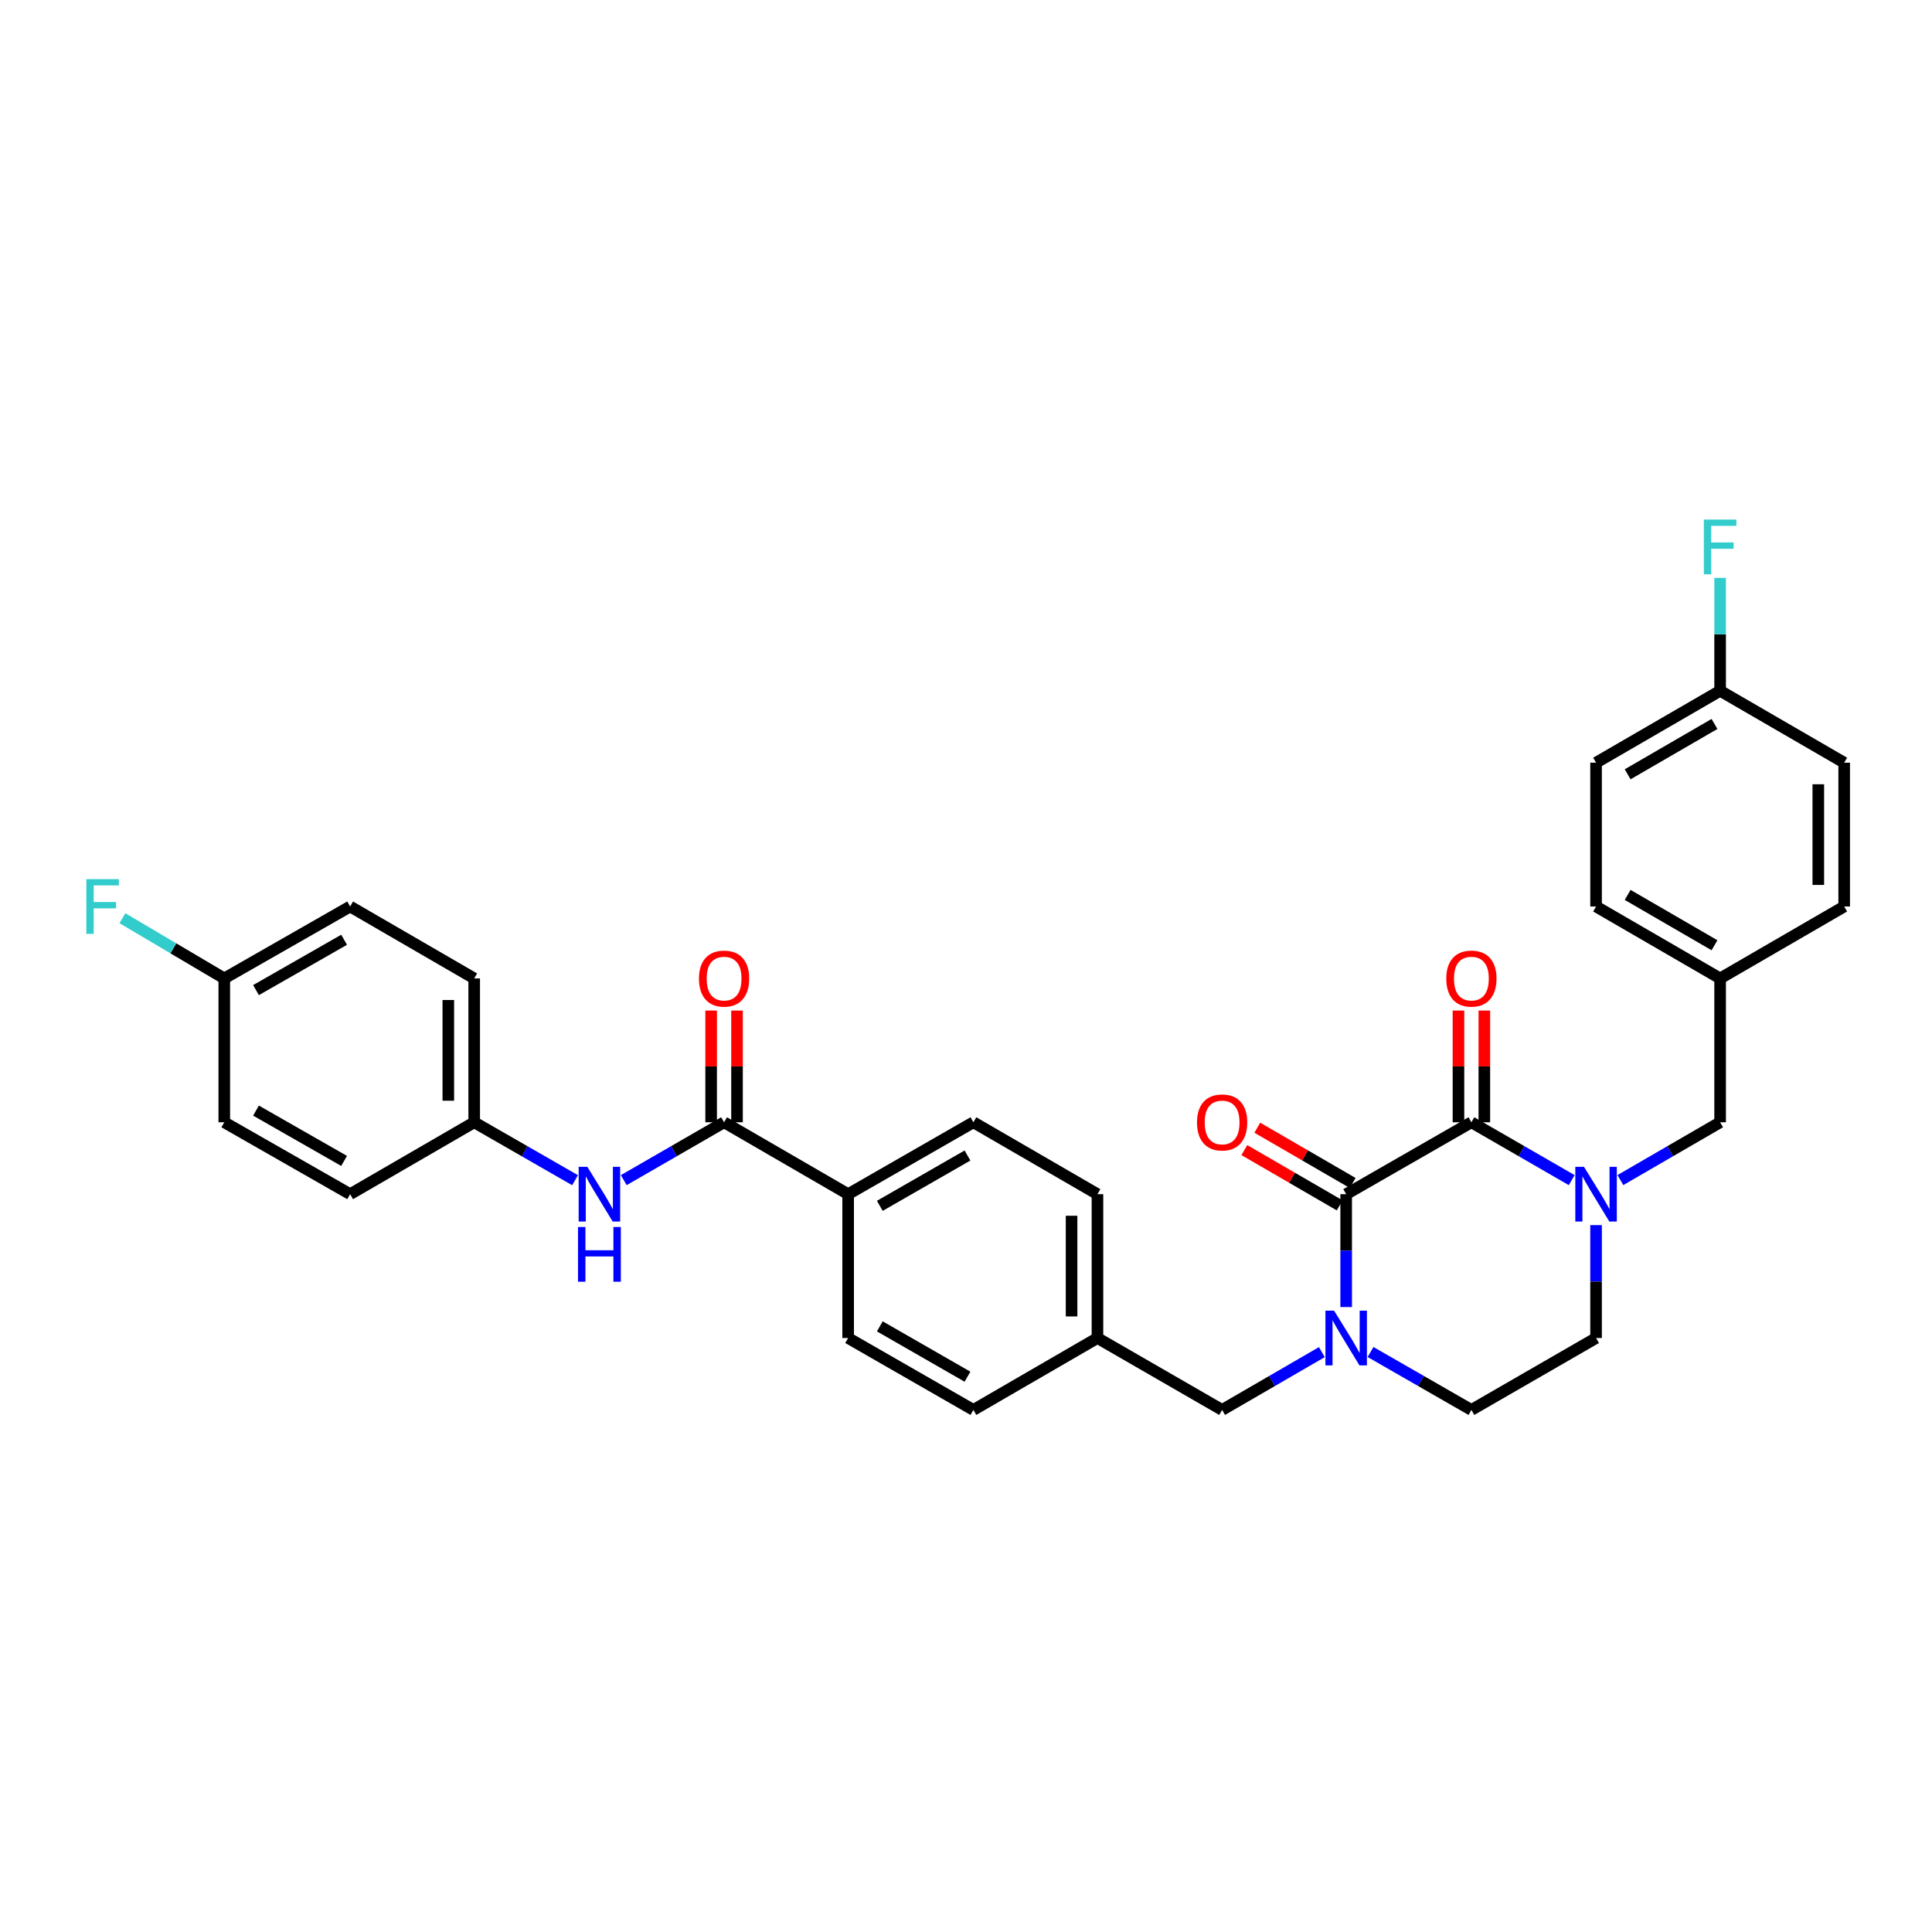 <?xml version='1.0' encoding='iso-8859-1'?>
<svg version='1.1' baseProfile='full'
              xmlns='http://www.w3.org/2000/svg'
                      xmlns:rdkit='http://www.rdkit.org/xml'
                      xmlns:xlink='http://www.w3.org/1999/xlink'
                  xml:space='preserve'
width='1000px' height='1000px' viewBox='0 0 1000 1000'>
<!-- END OF HEADER -->
<rect style='opacity:1.0;fill:#FFFFFF;stroke:none' width='1000' height='1000' x='0' y='0'> </rect>
<path class='bond-0' d='M 761.594,580.888 L 696.778,618.103' style='fill:none;fill-rule:evenodd;stroke:#000000;stroke-width:6px;stroke-linecap:butt;stroke-linejoin:miter;stroke-opacity:1' />
<path class='bond-2' d='M 761.594,580.888 L 787.556,595.862' style='fill:none;fill-rule:evenodd;stroke:#000000;stroke-width:6px;stroke-linecap:butt;stroke-linejoin:miter;stroke-opacity:1' />
<path class='bond-2' d='M 787.556,595.862 L 813.517,610.835' style='fill:none;fill-rule:evenodd;stroke:#0000FF;stroke-width:6px;stroke-linecap:butt;stroke-linejoin:miter;stroke-opacity:1' />
<path class='bond-10' d='M 768.291,580.888 L 768.291,551.973' style='fill:none;fill-rule:evenodd;stroke:#000000;stroke-width:6px;stroke-linecap:butt;stroke-linejoin:miter;stroke-opacity:1' />
<path class='bond-10' d='M 768.291,551.973 L 768.291,523.057' style='fill:none;fill-rule:evenodd;stroke:#FF0000;stroke-width:6px;stroke-linecap:butt;stroke-linejoin:miter;stroke-opacity:1' />
<path class='bond-10' d='M 754.897,580.888 L 754.897,551.973' style='fill:none;fill-rule:evenodd;stroke:#000000;stroke-width:6px;stroke-linecap:butt;stroke-linejoin:miter;stroke-opacity:1' />
<path class='bond-10' d='M 754.897,551.973 L 754.897,523.057' style='fill:none;fill-rule:evenodd;stroke:#FF0000;stroke-width:6px;stroke-linecap:butt;stroke-linejoin:miter;stroke-opacity:1' />
<path class='bond-1' d='M 696.778,618.103 L 696.778,647.319' style='fill:none;fill-rule:evenodd;stroke:#000000;stroke-width:6px;stroke-linecap:butt;stroke-linejoin:miter;stroke-opacity:1' />
<path class='bond-1' d='M 696.778,647.319 L 696.778,676.535' style='fill:none;fill-rule:evenodd;stroke:#0000FF;stroke-width:6px;stroke-linecap:butt;stroke-linejoin:miter;stroke-opacity:1' />
<path class='bond-11' d='M 700.137,612.309 L 675.458,598.006' style='fill:none;fill-rule:evenodd;stroke:#000000;stroke-width:6px;stroke-linecap:butt;stroke-linejoin:miter;stroke-opacity:1' />
<path class='bond-11' d='M 675.458,598.006 L 650.779,583.703' style='fill:none;fill-rule:evenodd;stroke:#FF0000;stroke-width:6px;stroke-linecap:butt;stroke-linejoin:miter;stroke-opacity:1' />
<path class='bond-11' d='M 693.42,623.898 L 668.741,609.595' style='fill:none;fill-rule:evenodd;stroke:#000000;stroke-width:6px;stroke-linecap:butt;stroke-linejoin:miter;stroke-opacity:1' />
<path class='bond-11' d='M 668.741,609.595 L 644.063,595.293' style='fill:none;fill-rule:evenodd;stroke:#FF0000;stroke-width:6px;stroke-linecap:butt;stroke-linejoin:miter;stroke-opacity:1' />
<path class='bond-6' d='M 684.183,699.857 L 658.374,714.818' style='fill:none;fill-rule:evenodd;stroke:#0000FF;stroke-width:6px;stroke-linecap:butt;stroke-linejoin:miter;stroke-opacity:1' />
<path class='bond-6' d='M 658.374,714.818 L 632.565,729.778' style='fill:none;fill-rule:evenodd;stroke:#000000;stroke-width:6px;stroke-linecap:butt;stroke-linejoin:miter;stroke-opacity:1' />
<path class='bond-32' d='M 709.387,699.797 L 735.491,714.788' style='fill:none;fill-rule:evenodd;stroke:#0000FF;stroke-width:6px;stroke-linecap:butt;stroke-linejoin:miter;stroke-opacity:1' />
<path class='bond-32' d='M 735.491,714.788 L 761.594,729.778' style='fill:none;fill-rule:evenodd;stroke:#000000;stroke-width:6px;stroke-linecap:butt;stroke-linejoin:miter;stroke-opacity:1' />
<path class='bond-5' d='M 838.715,610.804 L 864.524,595.846' style='fill:none;fill-rule:evenodd;stroke:#0000FF;stroke-width:6px;stroke-linecap:butt;stroke-linejoin:miter;stroke-opacity:1' />
<path class='bond-5' d='M 864.524,595.846 L 890.333,580.888' style='fill:none;fill-rule:evenodd;stroke:#000000;stroke-width:6px;stroke-linecap:butt;stroke-linejoin:miter;stroke-opacity:1' />
<path class='bond-8' d='M 826.12,634.125 L 826.12,663.34' style='fill:none;fill-rule:evenodd;stroke:#0000FF;stroke-width:6px;stroke-linecap:butt;stroke-linejoin:miter;stroke-opacity:1' />
<path class='bond-8' d='M 826.12,663.34 L 826.12,692.556' style='fill:none;fill-rule:evenodd;stroke:#000000;stroke-width:6px;stroke-linecap:butt;stroke-linejoin:miter;stroke-opacity:1' />
<path class='bond-3' d='M 374.783,580.888 L 438.996,618.103' style='fill:none;fill-rule:evenodd;stroke:#000000;stroke-width:6px;stroke-linecap:butt;stroke-linejoin:miter;stroke-opacity:1' />
<path class='bond-4' d='M 374.783,580.888 L 348.822,595.862' style='fill:none;fill-rule:evenodd;stroke:#000000;stroke-width:6px;stroke-linecap:butt;stroke-linejoin:miter;stroke-opacity:1' />
<path class='bond-4' d='M 348.822,595.862 L 322.86,610.835' style='fill:none;fill-rule:evenodd;stroke:#0000FF;stroke-width:6px;stroke-linecap:butt;stroke-linejoin:miter;stroke-opacity:1' />
<path class='bond-12' d='M 381.481,580.888 L 381.481,551.973' style='fill:none;fill-rule:evenodd;stroke:#000000;stroke-width:6px;stroke-linecap:butt;stroke-linejoin:miter;stroke-opacity:1' />
<path class='bond-12' d='M 381.481,551.973 L 381.481,523.057' style='fill:none;fill-rule:evenodd;stroke:#FF0000;stroke-width:6px;stroke-linecap:butt;stroke-linejoin:miter;stroke-opacity:1' />
<path class='bond-12' d='M 368.086,580.888 L 368.086,551.973' style='fill:none;fill-rule:evenodd;stroke:#000000;stroke-width:6px;stroke-linecap:butt;stroke-linejoin:miter;stroke-opacity:1' />
<path class='bond-12' d='M 368.086,551.973 L 368.086,523.057' style='fill:none;fill-rule:evenodd;stroke:#FF0000;stroke-width:6px;stroke-linecap:butt;stroke-linejoin:miter;stroke-opacity:1' />
<path class='bond-15' d='M 297.649,610.864 L 271.546,595.876' style='fill:none;fill-rule:evenodd;stroke:#0000FF;stroke-width:6px;stroke-linecap:butt;stroke-linejoin:miter;stroke-opacity:1' />
<path class='bond-15' d='M 271.546,595.876 L 245.442,580.888' style='fill:none;fill-rule:evenodd;stroke:#000000;stroke-width:6px;stroke-linecap:butt;stroke-linejoin:miter;stroke-opacity:1' />
<path class='bond-17' d='M 890.333,580.888 L 890.333,506.436' style='fill:none;fill-rule:evenodd;stroke:#000000;stroke-width:6px;stroke-linecap:butt;stroke-linejoin:miter;stroke-opacity:1' />
<path class='bond-16' d='M 632.565,729.778 L 568.04,692.556' style='fill:none;fill-rule:evenodd;stroke:#000000;stroke-width:6px;stroke-linecap:butt;stroke-linejoin:miter;stroke-opacity:1' />
<path class='bond-7' d='M 438.996,618.103 L 503.827,580.888' style='fill:none;fill-rule:evenodd;stroke:#000000;stroke-width:6px;stroke-linecap:butt;stroke-linejoin:miter;stroke-opacity:1' />
<path class='bond-7' d='M 455.389,624.138 L 500.771,598.087' style='fill:none;fill-rule:evenodd;stroke:#000000;stroke-width:6px;stroke-linecap:butt;stroke-linejoin:miter;stroke-opacity:1' />
<path class='bond-34' d='M 438.996,618.103 L 438.996,692.556' style='fill:none;fill-rule:evenodd;stroke:#000000;stroke-width:6px;stroke-linecap:butt;stroke-linejoin:miter;stroke-opacity:1' />
<path class='bond-9' d='M 826.12,692.556 L 761.594,729.778' style='fill:none;fill-rule:evenodd;stroke:#000000;stroke-width:6px;stroke-linecap:butt;stroke-linejoin:miter;stroke-opacity:1' />
<path class='bond-13' d='M 438.996,692.556 L 503.827,729.778' style='fill:none;fill-rule:evenodd;stroke:#000000;stroke-width:6px;stroke-linecap:butt;stroke-linejoin:miter;stroke-opacity:1' />
<path class='bond-13' d='M 455.39,686.523 L 500.772,712.579' style='fill:none;fill-rule:evenodd;stroke:#000000;stroke-width:6px;stroke-linecap:butt;stroke-linejoin:miter;stroke-opacity:1' />
<path class='bond-14' d='M 503.827,580.888 L 568.04,618.103' style='fill:none;fill-rule:evenodd;stroke:#000000;stroke-width:6px;stroke-linecap:butt;stroke-linejoin:miter;stroke-opacity:1' />
<path class='bond-24' d='M 245.442,580.888 L 181.229,618.103' style='fill:none;fill-rule:evenodd;stroke:#000000;stroke-width:6px;stroke-linecap:butt;stroke-linejoin:miter;stroke-opacity:1' />
<path class='bond-25' d='M 245.442,580.888 L 245.442,506.436' style='fill:none;fill-rule:evenodd;stroke:#000000;stroke-width:6px;stroke-linecap:butt;stroke-linejoin:miter;stroke-opacity:1' />
<path class='bond-25' d='M 232.048,569.721 L 232.048,517.604' style='fill:none;fill-rule:evenodd;stroke:#000000;stroke-width:6px;stroke-linecap:butt;stroke-linejoin:miter;stroke-opacity:1' />
<path class='bond-20' d='M 568.04,692.556 L 503.827,729.778' style='fill:none;fill-rule:evenodd;stroke:#000000;stroke-width:6px;stroke-linecap:butt;stroke-linejoin:miter;stroke-opacity:1' />
<path class='bond-21' d='M 568.04,692.556 L 568.04,618.103' style='fill:none;fill-rule:evenodd;stroke:#000000;stroke-width:6px;stroke-linecap:butt;stroke-linejoin:miter;stroke-opacity:1' />
<path class='bond-21' d='M 554.645,681.388 L 554.645,629.271' style='fill:none;fill-rule:evenodd;stroke:#000000;stroke-width:6px;stroke-linecap:butt;stroke-linejoin:miter;stroke-opacity:1' />
<path class='bond-26' d='M 890.333,506.436 L 954.545,469.206' style='fill:none;fill-rule:evenodd;stroke:#000000;stroke-width:6px;stroke-linecap:butt;stroke-linejoin:miter;stroke-opacity:1' />
<path class='bond-27' d='M 890.333,506.436 L 826.12,469.206' style='fill:none;fill-rule:evenodd;stroke:#000000;stroke-width:6px;stroke-linecap:butt;stroke-linejoin:miter;stroke-opacity:1' />
<path class='bond-27' d='M 887.419,489.263 L 842.47,463.203' style='fill:none;fill-rule:evenodd;stroke:#000000;stroke-width:6px;stroke-linecap:butt;stroke-linejoin:miter;stroke-opacity:1' />
<path class='bond-18' d='M 116.086,506.436 L 181.229,469.206' style='fill:none;fill-rule:evenodd;stroke:#000000;stroke-width:6px;stroke-linecap:butt;stroke-linejoin:miter;stroke-opacity:1' />
<path class='bond-18' d='M 132.504,512.481 L 178.104,486.42' style='fill:none;fill-rule:evenodd;stroke:#000000;stroke-width:6px;stroke-linecap:butt;stroke-linejoin:miter;stroke-opacity:1' />
<path class='bond-23' d='M 116.086,506.436 L 89.722,490.85' style='fill:none;fill-rule:evenodd;stroke:#000000;stroke-width:6px;stroke-linecap:butt;stroke-linejoin:miter;stroke-opacity:1' />
<path class='bond-23' d='M 89.722,490.85 L 63.358,475.265' style='fill:none;fill-rule:evenodd;stroke:#33CCCC;stroke-width:6px;stroke-linecap:butt;stroke-linejoin:miter;stroke-opacity:1' />
<path class='bond-35' d='M 116.086,506.436 L 116.086,580.888' style='fill:none;fill-rule:evenodd;stroke:#000000;stroke-width:6px;stroke-linecap:butt;stroke-linejoin:miter;stroke-opacity:1' />
<path class='bond-19' d='M 890.333,357.546 L 826.12,394.768' style='fill:none;fill-rule:evenodd;stroke:#000000;stroke-width:6px;stroke-linecap:butt;stroke-linejoin:miter;stroke-opacity:1' />
<path class='bond-19' d='M 887.418,374.718 L 842.469,400.773' style='fill:none;fill-rule:evenodd;stroke:#000000;stroke-width:6px;stroke-linecap:butt;stroke-linejoin:miter;stroke-opacity:1' />
<path class='bond-22' d='M 890.333,357.546 L 890.333,328.33' style='fill:none;fill-rule:evenodd;stroke:#000000;stroke-width:6px;stroke-linecap:butt;stroke-linejoin:miter;stroke-opacity:1' />
<path class='bond-22' d='M 890.333,328.33 L 890.333,299.115' style='fill:none;fill-rule:evenodd;stroke:#33CCCC;stroke-width:6px;stroke-linecap:butt;stroke-linejoin:miter;stroke-opacity:1' />
<path class='bond-33' d='M 890.333,357.546 L 954.545,394.768' style='fill:none;fill-rule:evenodd;stroke:#000000;stroke-width:6px;stroke-linecap:butt;stroke-linejoin:miter;stroke-opacity:1' />
<path class='bond-31' d='M 181.229,618.103 L 116.086,580.888' style='fill:none;fill-rule:evenodd;stroke:#000000;stroke-width:6px;stroke-linecap:butt;stroke-linejoin:miter;stroke-opacity:1' />
<path class='bond-31' d='M 178.102,600.891 L 132.502,574.84' style='fill:none;fill-rule:evenodd;stroke:#000000;stroke-width:6px;stroke-linecap:butt;stroke-linejoin:miter;stroke-opacity:1' />
<path class='bond-30' d='M 245.442,506.436 L 181.229,469.206' style='fill:none;fill-rule:evenodd;stroke:#000000;stroke-width:6px;stroke-linecap:butt;stroke-linejoin:miter;stroke-opacity:1' />
<path class='bond-29' d='M 954.545,469.206 L 954.545,394.768' style='fill:none;fill-rule:evenodd;stroke:#000000;stroke-width:6px;stroke-linecap:butt;stroke-linejoin:miter;stroke-opacity:1' />
<path class='bond-29' d='M 941.151,458.04 L 941.151,405.934' style='fill:none;fill-rule:evenodd;stroke:#000000;stroke-width:6px;stroke-linecap:butt;stroke-linejoin:miter;stroke-opacity:1' />
<path class='bond-28' d='M 826.12,469.206 L 826.12,394.768' style='fill:none;fill-rule:evenodd;stroke:#000000;stroke-width:6px;stroke-linecap:butt;stroke-linejoin:miter;stroke-opacity:1' />
<path  class='atom-2' d='M 690.518 678.396
L 699.798 693.396
Q 700.718 694.876, 702.198 697.556
Q 703.678 700.236, 703.758 700.396
L 703.758 678.396
L 707.518 678.396
L 707.518 706.716
L 703.638 706.716
L 693.678 690.316
Q 692.518 688.396, 691.278 686.196
Q 690.078 683.996, 689.718 683.316
L 689.718 706.716
L 686.038 706.716
L 686.038 678.396
L 690.518 678.396
' fill='#0000FF'/>
<path  class='atom-3' d='M 819.86 603.943
L 829.14 618.943
Q 830.06 620.423, 831.54 623.103
Q 833.02 625.783, 833.1 625.943
L 833.1 603.943
L 836.86 603.943
L 836.86 632.263
L 832.98 632.263
L 823.02 615.863
Q 821.86 613.943, 820.62 611.743
Q 819.42 609.543, 819.06 608.863
L 819.06 632.263
L 815.38 632.263
L 815.38 603.943
L 819.86 603.943
' fill='#0000FF'/>
<path  class='atom-5' d='M 303.998 603.943
L 313.278 618.943
Q 314.198 620.423, 315.678 623.103
Q 317.158 625.783, 317.238 625.943
L 317.238 603.943
L 320.998 603.943
L 320.998 632.263
L 317.118 632.263
L 307.158 615.863
Q 305.998 613.943, 304.758 611.743
Q 303.558 609.543, 303.198 608.863
L 303.198 632.263
L 299.518 632.263
L 299.518 603.943
L 303.998 603.943
' fill='#0000FF'/>
<path  class='atom-5' d='M 299.178 635.095
L 303.018 635.095
L 303.018 647.135
L 317.498 647.135
L 317.498 635.095
L 321.338 635.095
L 321.338 663.415
L 317.498 663.415
L 317.498 650.335
L 303.018 650.335
L 303.018 663.415
L 299.178 663.415
L 299.178 635.095
' fill='#0000FF'/>
<path  class='atom-11' d='M 748.594 506.516
Q 748.594 499.716, 751.954 495.916
Q 755.314 492.116, 761.594 492.116
Q 767.874 492.116, 771.234 495.916
Q 774.594 499.716, 774.594 506.516
Q 774.594 513.396, 771.194 517.316
Q 767.794 521.196, 761.594 521.196
Q 755.354 521.196, 751.954 517.316
Q 748.594 513.436, 748.594 506.516
M 761.594 517.996
Q 765.914 517.996, 768.234 515.116
Q 770.594 512.196, 770.594 506.516
Q 770.594 500.956, 768.234 498.156
Q 765.914 495.316, 761.594 495.316
Q 757.274 495.316, 754.914 498.116
Q 752.594 500.916, 752.594 506.516
Q 752.594 512.236, 754.914 515.116
Q 757.274 517.996, 761.594 517.996
' fill='#FF0000'/>
<path  class='atom-12' d='M 619.565 580.968
Q 619.565 574.168, 622.925 570.368
Q 626.285 566.568, 632.565 566.568
Q 638.845 566.568, 642.205 570.368
Q 645.565 574.168, 645.565 580.968
Q 645.565 587.848, 642.165 591.768
Q 638.765 595.648, 632.565 595.648
Q 626.325 595.648, 622.925 591.768
Q 619.565 587.888, 619.565 580.968
M 632.565 592.448
Q 636.885 592.448, 639.205 589.568
Q 641.565 586.648, 641.565 580.968
Q 641.565 575.408, 639.205 572.608
Q 636.885 569.768, 632.565 569.768
Q 628.245 569.768, 625.885 572.568
Q 623.565 575.368, 623.565 580.968
Q 623.565 586.688, 625.885 589.568
Q 628.245 592.448, 632.565 592.448
' fill='#FF0000'/>
<path  class='atom-13' d='M 361.783 506.516
Q 361.783 499.716, 365.143 495.916
Q 368.503 492.116, 374.783 492.116
Q 381.063 492.116, 384.423 495.916
Q 387.783 499.716, 387.783 506.516
Q 387.783 513.396, 384.383 517.316
Q 380.983 521.196, 374.783 521.196
Q 368.543 521.196, 365.143 517.316
Q 361.783 513.436, 361.783 506.516
M 374.783 517.996
Q 379.103 517.996, 381.423 515.116
Q 383.783 512.196, 383.783 506.516
Q 383.783 500.956, 381.423 498.156
Q 379.103 495.316, 374.783 495.316
Q 370.463 495.316, 368.103 498.116
Q 365.783 500.916, 365.783 506.516
Q 365.783 512.236, 368.103 515.116
Q 370.463 517.996, 374.783 517.996
' fill='#FF0000'/>
<path  class='atom-23' d='M 881.913 268.933
L 898.753 268.933
L 898.753 272.173
L 885.713 272.173
L 885.713 280.773
L 897.313 280.773
L 897.313 284.053
L 885.713 284.053
L 885.713 297.253
L 881.913 297.253
L 881.913 268.933
' fill='#33CCCC'/>
<path  class='atom-24' d='M 44.689 455.046
L 61.529 455.046
L 61.529 458.286
L 48.489 458.286
L 48.489 466.886
L 60.089 466.886
L 60.089 470.166
L 48.489 470.166
L 48.489 483.366
L 44.689 483.366
L 44.689 455.046
' fill='#33CCCC'/>
</svg>
